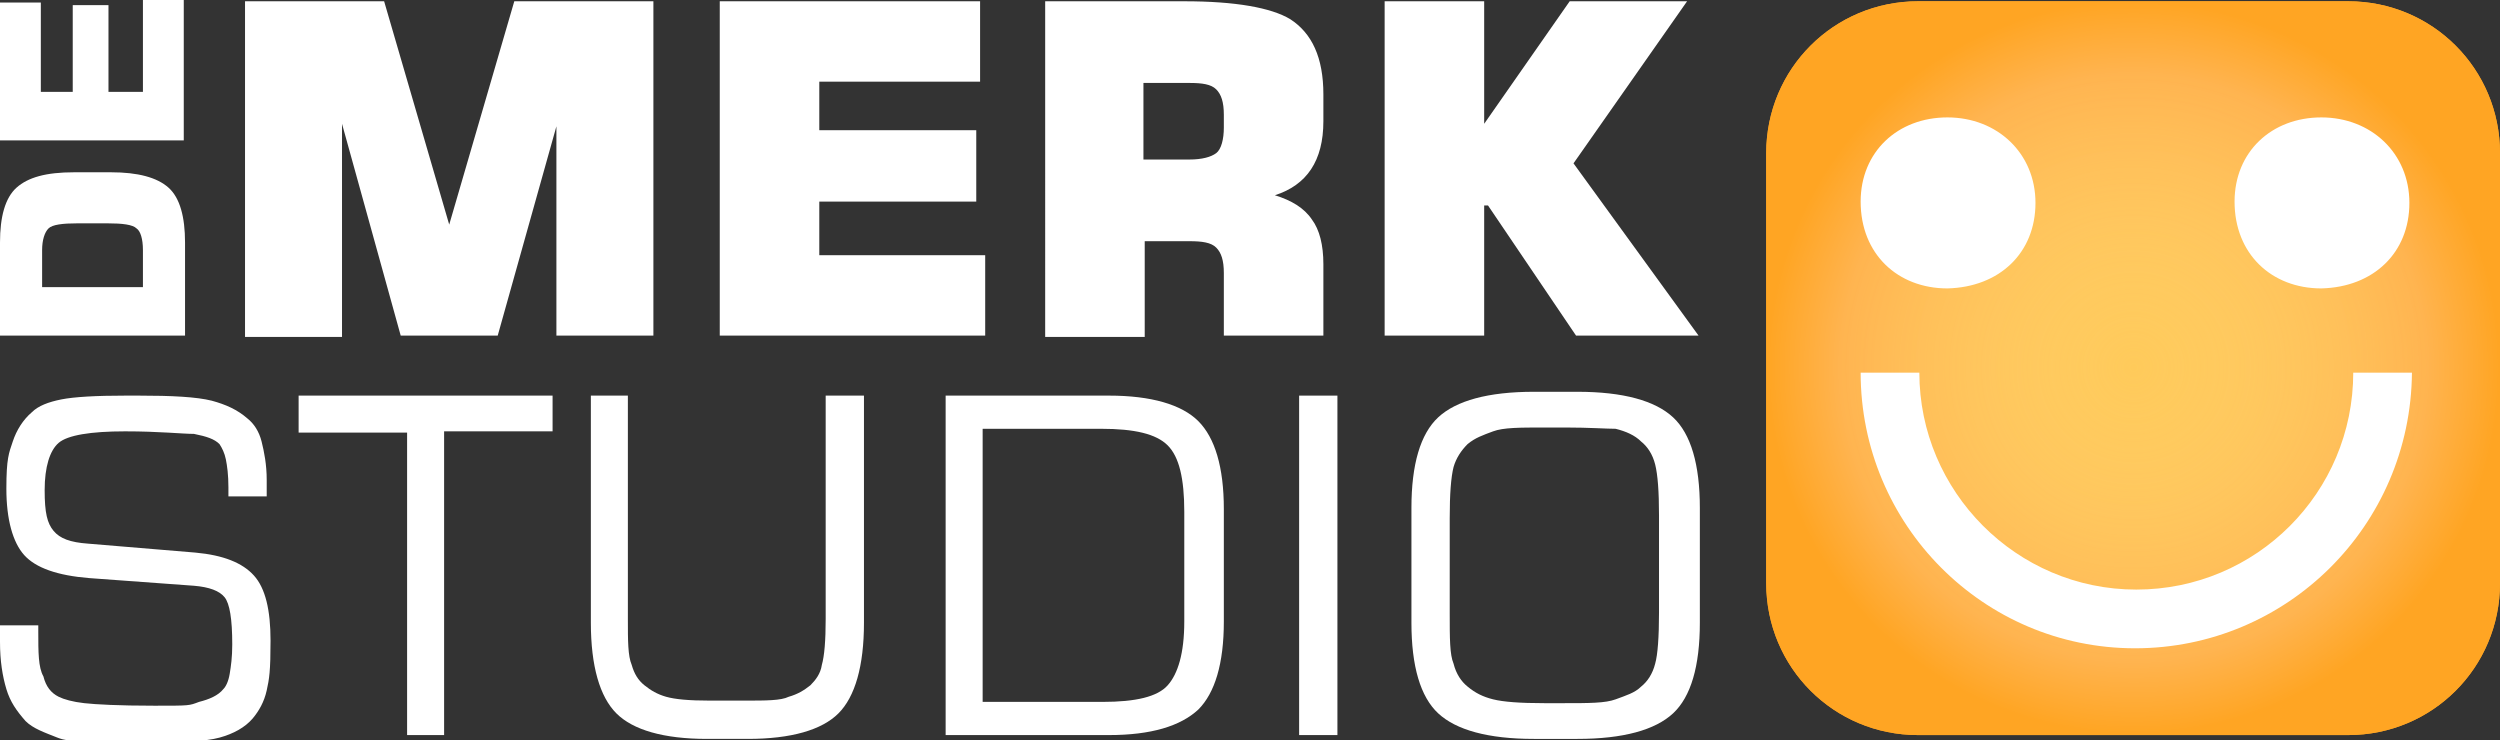 <?xml version="1.0" encoding="UTF-8"?>
<svg xmlns="http://www.w3.org/2000/svg" xmlns:xlink="http://www.w3.org/1999/xlink" version="1.1" viewBox="0 0 195.9 58">
  <rect x="0" y="0" width="195.9" height="58" fill="#333333" stroke="none"/>
  <defs>
    <style>
      .cls-1 {
        fill: url(#radial-gradient);
      }
      .cls-2, .cls-3 {
        fill: #fff;
      }
      .cls-4 {
        fill: #ffa523;
      }
	  @keyframes hideshow {
		0% { opacity: 1; }
		49% { opacity: 1; }
		50% { opacity: 0; }
		100% { opacity: 0; }
	}
	.openoog {
		animation: hideshow 2s infinite;
	}
	.mondhoek {
		opacity: 0;
		animation: hideshow 2s 1s infinite;
	}
	.geslotenoog {
		opacity: 0;
		animation: hideshow 2s 1s infinite;
	}
    </style>
    <radialGradient id="radial-gradient" cx="167.2" cy="28.8" fx="167.2" fy="28.8" r="28.7" gradientUnits="userSpaceOnUse">
      <stop offset="0" stop-color="#ffef92" stop-opacity=".5"/>
      <stop offset=".8" stop-color="#ffb450"/>
      <stop offset="1" stop-color="#ffa523"/>
    </radialGradient>
  </defs>
  <!-- Generator: Adobe Illustrator 28.7.1, SVG Export Plug-In . SVG Version: 1.2.0 Build 142)  -->
  <g>
    <g id="Layer_1">
      <path class="cls-4" d="M195.9,45.7c0,6.6-5.3,11.9-11.9,11.9h-33.7c-6.6,0-11.9-5.3-11.9-11.9V12c0-6.6,5.3-11.9,11.9-11.9h33.7c6.6,0,11.9,5.3,11.9,11.9v33.7Z"/>
      <path class="cls-1" d="M195.9,45.7c0,6.6-5.3,11.9-11.9,11.9h-33.7c-6.6,0-11.9-5.3-11.9-11.9V12c0-6.6,5.3-11.9,11.9-11.9h33.7c6.6,0,11.9,5.3,11.9,11.9v33.7Z"/>
      <rect class="cls-3 geslotenoog" x="170.4" y="10.4" width="18.4" height="5.8"/>
      <path class="cls-2" d="M167.3,50.8c-11.9,0-21.5-9.7-21.5-21.6h4.6c0,9.3,7.6,17,17,17s17-7.6,17-17h4.6c-.1,12-9.8,21.6-21.7,21.6"/>
      <path class="cls-2" d="M145.8,15.8c0-3.9,2.9-6.6,6.8-6.6s6.9,2.8,6.9,6.7-2.8,6.6-6.9,6.7c-3.9,0-6.8-2.7-6.8-6.8h0Z"/>
      <rect class="cls-3 mondhoek" x="184.4" y="21.7" width="4.6" height="7.6"/>
      <path class="cls-2 openoog" d="M175.1,15.8c0-3.9,2.9-6.6,6.8-6.6s6.9,2.8,6.9,6.7-2.8,6.6-6.9,6.7c-3.9,0-6.8-2.7-6.8-6.8h0Z"/>
      <g>
        <path class="cls-2" d="M0,49h3v.5c0,1.6,0,2.8.4,3.5.2.8.6,1.3,1.2,1.6.4.2,1.1.4,2,.5s2.7.2,5.5.2,2.7,0,3.5-.3c.8-.2,1.5-.5,1.9-1,.2-.2.4-.6.5-1.2.1-.6.2-1.3.2-2.3,0-2-.2-3.2-.6-3.7s-1.2-.8-2.4-.9l-8.2-.6c-2.5-.2-4.2-.8-5.1-1.8s-1.4-2.8-1.4-5.2.2-2.8.5-3.7c.3-.9.8-1.7,1.5-2.3.5-.5,1.3-.8,2.3-1,1-.2,2.7-.3,5.1-.3h.9c2.7,0,4.6.1,5.8.4,1.1.3,2,.7,2.8,1.4.5.4.9,1,1.1,1.8s.4,1.8.4,3v1.3h-3v-.7c0-1-.1-1.7-.2-2.2s-.3-.9-.5-1.2c-.4-.4-1-.6-2-.8-.9,0-2.7-.2-5.4-.2s-4.5.3-5.2.9c-.7.6-1.1,1.9-1.1,3.7s.2,2.6.7,3.2c.5.6,1.3.9,2.7,1l8.4.7c2.2.2,3.7.8,4.6,1.8s1.3,2.7,1.3,5.1-.1,3-.3,3.9c-.2.9-.6,1.6-1.1,2.2-.6.7-1.5,1.2-2.6,1.5s-3.1.4-6,.4h-1.5c-2.5,0-4.2,0-5.2-.4s-1.9-.7-2.5-1.3c-.7-.8-1.2-1.5-1.5-2.5s-.5-2.2-.5-3.7v-1.3h0Z"/>
        <path class="cls-2" d="M23.4,33.9v-2.9h19.9v2.8h-8.5v23.8h-2.9v-23.7h-8.5Z"/>
        <path class="cls-2" d="M46.2,31h3v17.5c0,1.7,0,2.9.3,3.6.2.7.5,1.2,1,1.6.5.4,1,.7,1.7.9s1.8.3,3.4.3h2.8c1.6,0,2.8,0,3.4-.3.7-.2,1.2-.5,1.7-.9.4-.4.8-.9.9-1.6.2-.7.3-1.9.3-3.6v-17.5h3v17.8c0,3.4-.7,5.8-2,7.1s-3.7,2-7.1,2h-3.2c-3.4,0-5.8-.7-7.1-2s-2-3.7-2-7.1v-17.8h-.1Z"/>
        <path class="cls-2" d="M74.1,57.6v-26.6h12.8c3.3,0,5.7.7,7,2s2,3.6,2,6.9v8.8c0,3.3-.7,5.6-2,6.9-1.4,1.3-3.7,2-7,2h-12.8ZM77,55h9.4c2.6,0,4.3-.4,5.1-1.3s1.3-2.5,1.3-5v-8.6c0-2.6-.4-4.3-1.3-5.2s-2.6-1.3-5.2-1.3h-9.3v21.4h0Z"/>
        <path class="cls-2" d="M101.8,57.6v-26.6h3v26.6h-3Z"/>
        <path class="cls-2" d="M110.6,39.8c0-3.4.7-5.8,2.1-7.1s3.9-2,7.5-2h3.4c3.6,0,6.1.7,7.5,2,1.4,1.3,2.1,3.7,2.1,7.1v9c0,3.4-.7,5.8-2.1,7.1-1.4,1.3-3.9,2-7.5,2h-3.4c-3.6,0-6.1-.7-7.5-2s-2.1-3.7-2.1-7.1c0,0,0-9,0-9ZM122.7,33.5h-1.7c-1.9,0-3.2,0-4,.3s-1.4.5-2,1c-.5.5-.9,1.1-1.1,1.8-.2.8-.3,2.1-.3,4v7.5c0,1.9,0,3.2.3,3.9.2.8.6,1.4,1.1,1.8.6.5,1.2.8,2,1s2.1.3,4,.3h1.6c1.9,0,3.2,0,4-.3s1.5-.5,2-1c.5-.4.9-1,1.1-1.8.2-.7.3-2.1.3-4v-7.6c0-1.9-.1-3.2-.3-4s-.6-1.4-1.1-1.8c-.5-.5-1.2-.8-2-1-.7,0-2.1-.1-3.9-.1Z"/>
      </g>
      <g>
        <path class="cls-2" d="M51.2,26.3h-7.6V9.9l-4.6,16.4h-7.6l-4.6-16.6v16.7h-7.6V.1h10.9l5.1,17.5L40.3.1h10.9v26.2h0Z"/>
        <path class="cls-2" d="M77.1,26.3h-20.7V.1h20.4v6.3h-12.6v3.8h12.3v5.6h-12.3v4.2h13v6.3h0Z"/>
        <path class="cls-2" d="M103.8,26.3h-7.9v-4.9c0-1-.2-1.6-.6-2s-1.1-.5-2.1-.5h-3.5v7.5h-7.8V.1h10.9c4,0,6.8.5,8.3,1.4,1.7,1.1,2.6,3,2.6,5.9v2.1c0,3.1-1.3,5-3.8,5.8,1.3.4,2.3,1,2.9,1.9.6.8.9,2,.9,3.5v5.6h0ZM95.9,10v-1c0-1-.2-1.6-.6-2s-1.1-.5-2.1-.5h-3.6v6h3.6c1,0,1.7-.2,2.1-.5s.6-1.1.6-2Z"/>
        <path class="cls-2" d="M133.1,26.3h-9.6l-6.9-10.2h-.3v10.2h-7.8V.1h7.8v9.6L123,.1h9.2l-8.9,12.7,9.8,13.5Z"/>
      </g>
      <g>
        <path class="cls-2" d="M14.5,26.3H0v-7.3c0-2,.4-3.5,1.3-4.3.9-.8,2.3-1.2,4.5-1.2h2.9c2.1,0,3.6.4,4.5,1.2s1.3,2.3,1.3,4.3v7.3h0ZM11.2,22.5v-2.9c0-.9-.2-1.5-.5-1.7-.3-.3-1.1-.4-2.3-.4h-2.3c-1.2,0-2,.1-2.3.4s-.5.9-.5,1.7v2.9h7.9Z"/>
        <path class="cls-2" d="M14.5,11H0V.2h3.2v7h2.5V.4h2.8v6.8h2.7V0h3.2v11h.1Z"/>
      </g>
    </g>
  </g>
</svg>